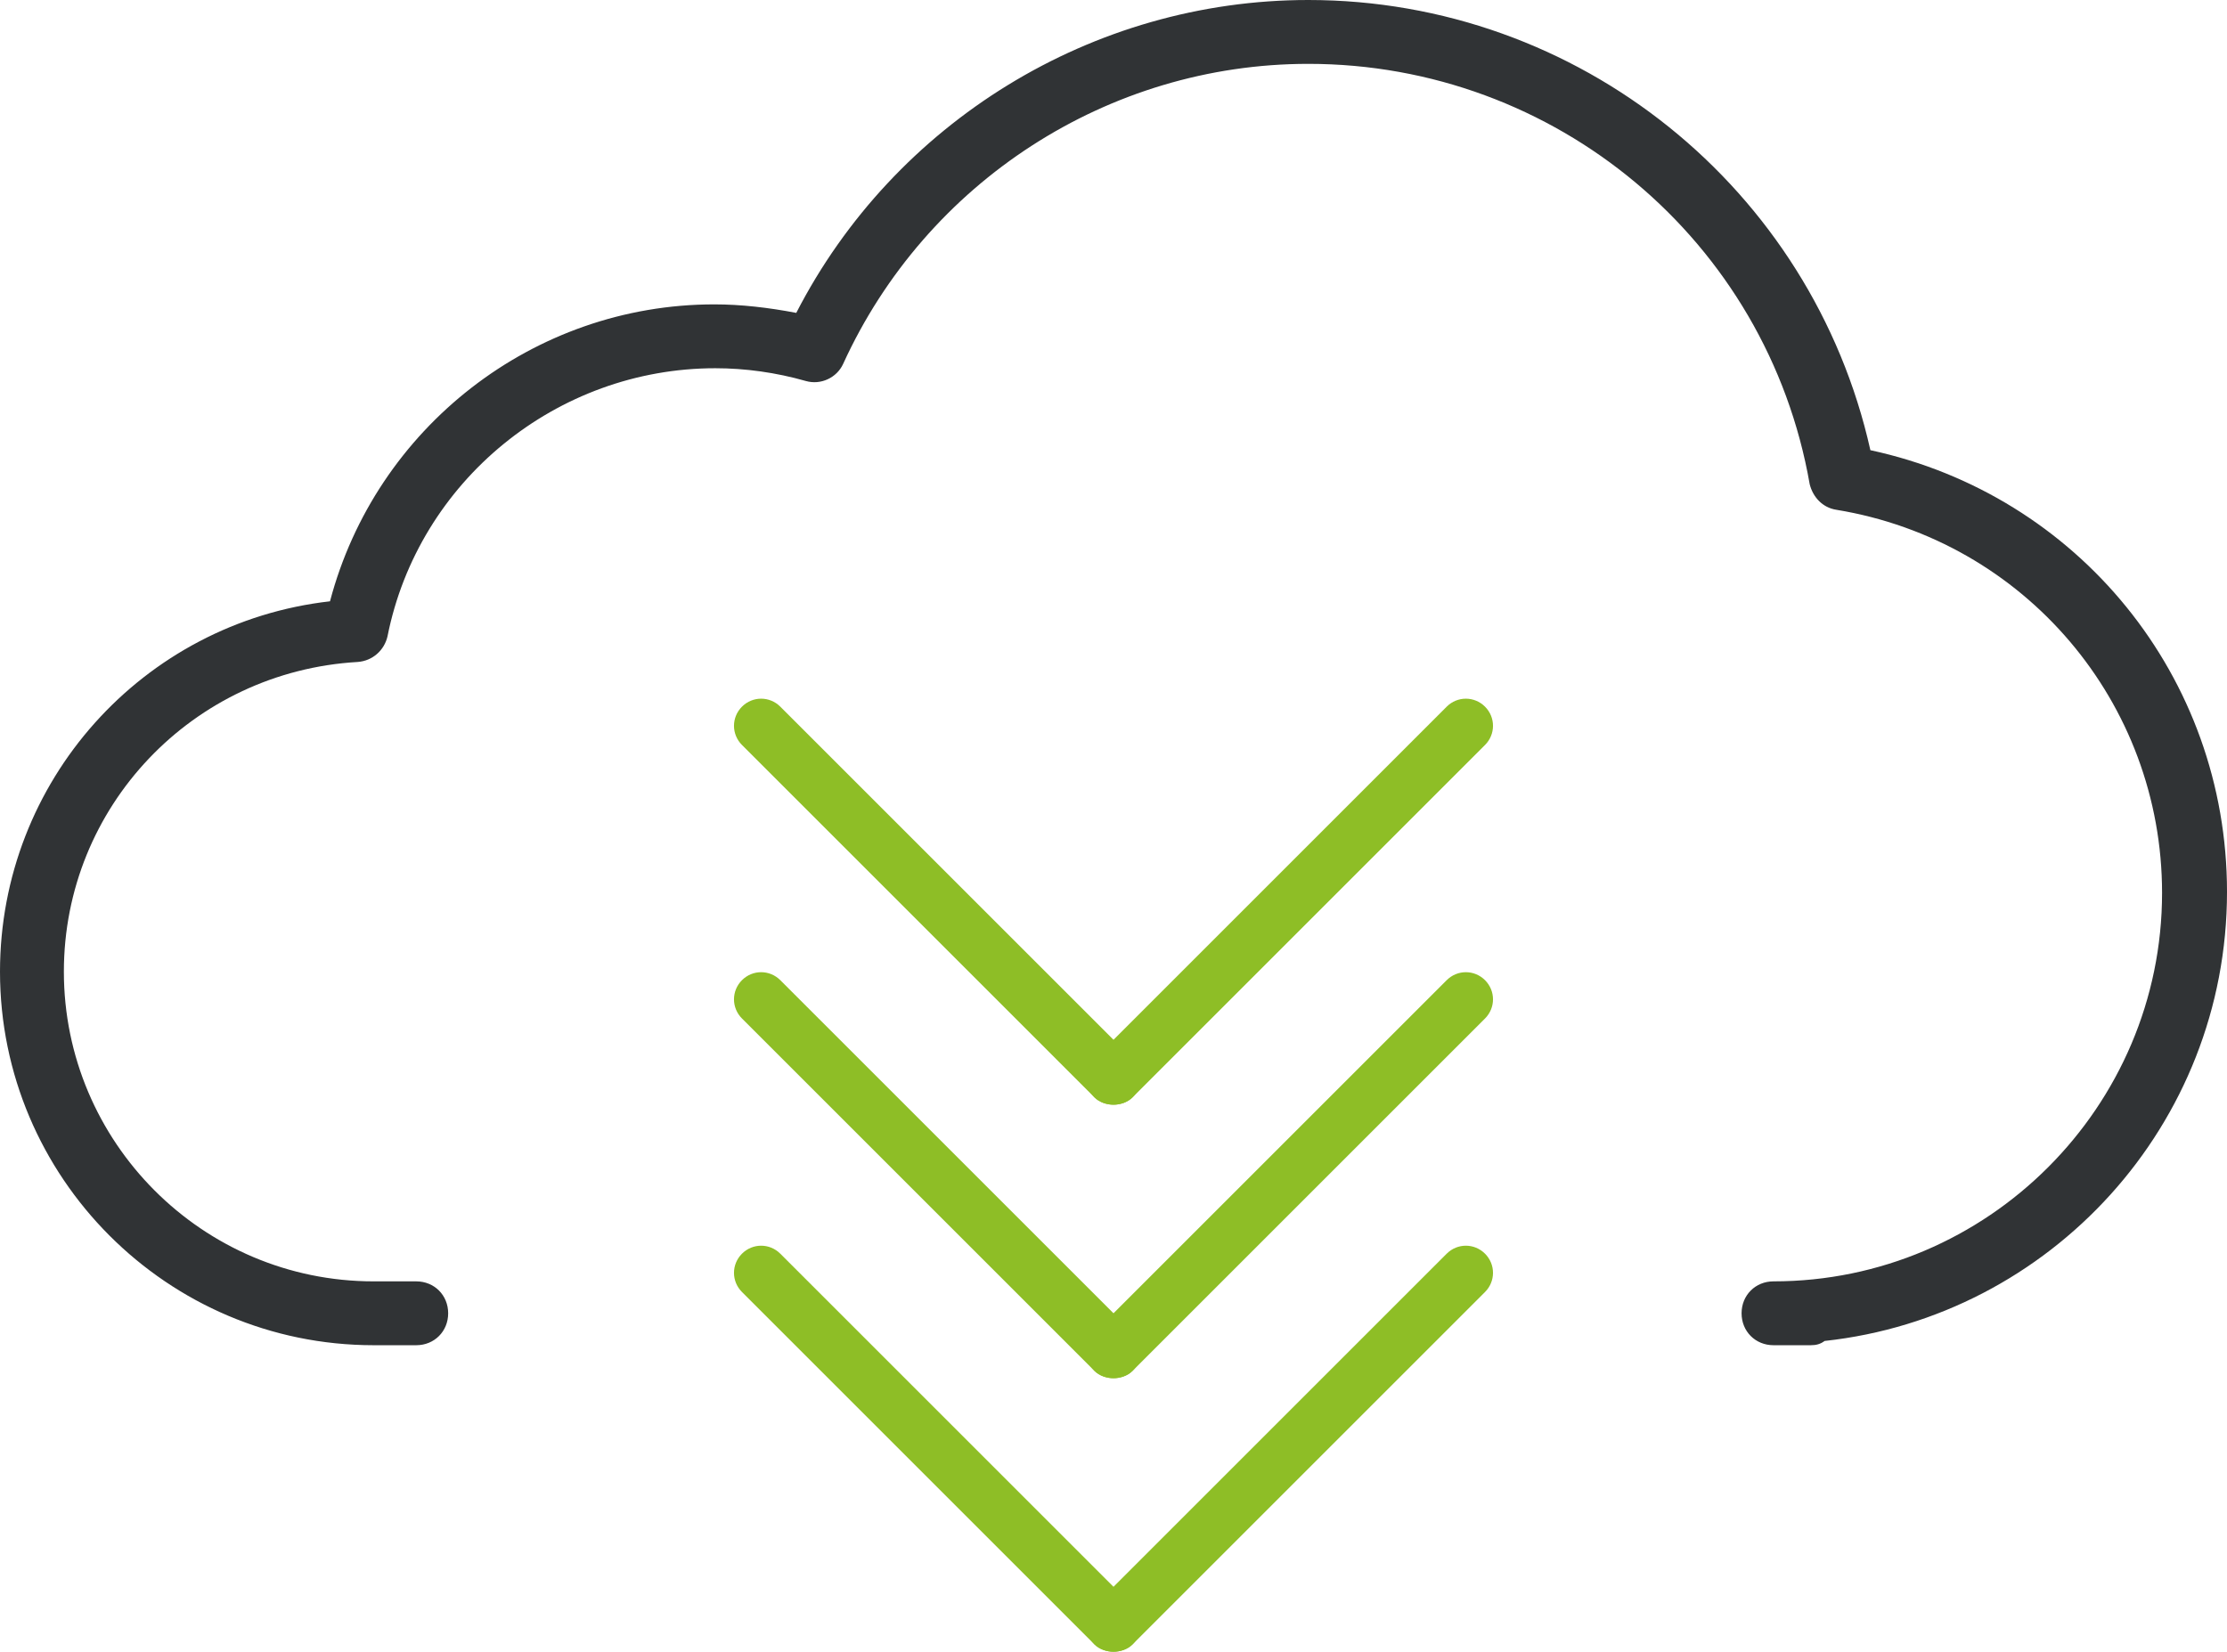 <?xml version="1.0" encoding="UTF-8"?> <svg xmlns="http://www.w3.org/2000/svg" xmlns:xlink="http://www.w3.org/1999/xlink" version="1.0" id="Ebene_1" x="0px" y="0px" viewBox="0 0 209.2 155.2" style="enable-background:new 0 0 209.2 155.2;" xml:space="preserve"> <style type="text/css"> .st0{fill:#303335;} .st1{fill:#8EBE26;} </style> <g> <path class="st0" d="M170.1,126.4h-3.5c-1.7,0-3-1.3-3-3s1.3-3,3-3c20.1,0,36.5-16.4,36.5-36.5c0-17.9-12.9-33.1-30.6-36 c-1.3-0.2-2.2-1.2-2.5-2.4C166,22.6,146.1,6,122.9,6C104.1,6,87,17.1,79.2,34.2c-0.6,1.3-2.1,2-3.5,1.6c-2.8-0.8-5.7-1.2-8.5-1.2 c-14.9,0-27.9,10.6-30.8,25.2c-0.3,1.3-1.4,2.3-2.8,2.4C18.1,63.1,6,75.8,6,91.3c0,16,13,29.1,29.1,29.1h4c1.7,0,3,1.3,3,3 s-1.3,3-3,3h-4C15.7,126.4,0,110.6,0,91.3c0-17.9,13.4-32.8,31-34.8c4.3-16.3,19.1-27.9,36.1-27.9c2.5,0,5.1,0.3,7.7,0.8 C84,11.5,102.6,0,122.9,0c25.4,0,47.3,17.7,52.8,42.3c19.5,4.2,33.5,21.3,33.5,41.5c0,21.9-16.6,39.9-37.8,42.2 C171,126.3,170.6,126.4,170.1,126.4z"></path> </g> <g> <g> <g> <path class="st1" d="M104.6,155.2c-0.6,0-1.3-0.2-1.8-0.7c-1-1-1-2.6,0-3.6l33.1-33.1c1-1,2.6-1,3.6,0s1,2.6,0,3.6l-33.1,33.1 C105.9,155,105.2,155.2,104.6,155.2z"></path> </g> <g> <path class="st1" d="M104.6,155.2c-0.6,0-1.3-0.2-1.8-0.7l-33.1-33.1c-1-1-1-2.6,0-3.6s2.6-1,3.6,0l33.1,33.1c1,1,1,2.6,0,3.6 C105.9,155,105.2,155.2,104.6,155.2z"></path> </g> </g> <g> <g> <path class="st1" d="M104.6,129.5c-0.6,0-1.3-0.2-1.8-0.7c-1-1-1-2.6,0-3.6l33.1-33.1c1-1,2.6-1,3.6,0s1,2.6,0,3.6l-33.1,33.1 C105.9,129.3,105.2,129.5,104.6,129.5z"></path> </g> <g> <path class="st1" d="M104.6,129.5c-0.6,0-1.3-0.2-1.8-0.7L69.7,95.7c-1-1-1-2.6,0-3.6s2.6-1,3.6,0l33.1,33.1c1,1,1,2.6,0,3.6 C105.9,129.3,105.2,129.5,104.6,129.5z"></path> </g> </g> <g> <g> <path class="st1" d="M104.6,103.8c-0.6,0-1.3-0.2-1.8-0.7c-1-1-1-2.6,0-3.6l33.1-33.1c1-1,2.6-1,3.6,0s1,2.6,0,3.6l-33.1,33.1 C105.9,103.6,105.2,103.8,104.6,103.8z"></path> </g> <g> <path class="st1" d="M104.6,103.8c-0.6,0-1.3-0.2-1.8-0.7L69.7,70c-1-1-1-2.6,0-3.6s2.6-1,3.6,0l33.1,33.1c1,1,1,2.6,0,3.6 C105.9,103.6,105.2,103.8,104.6,103.8z"></path> </g> </g> </g> </svg> 